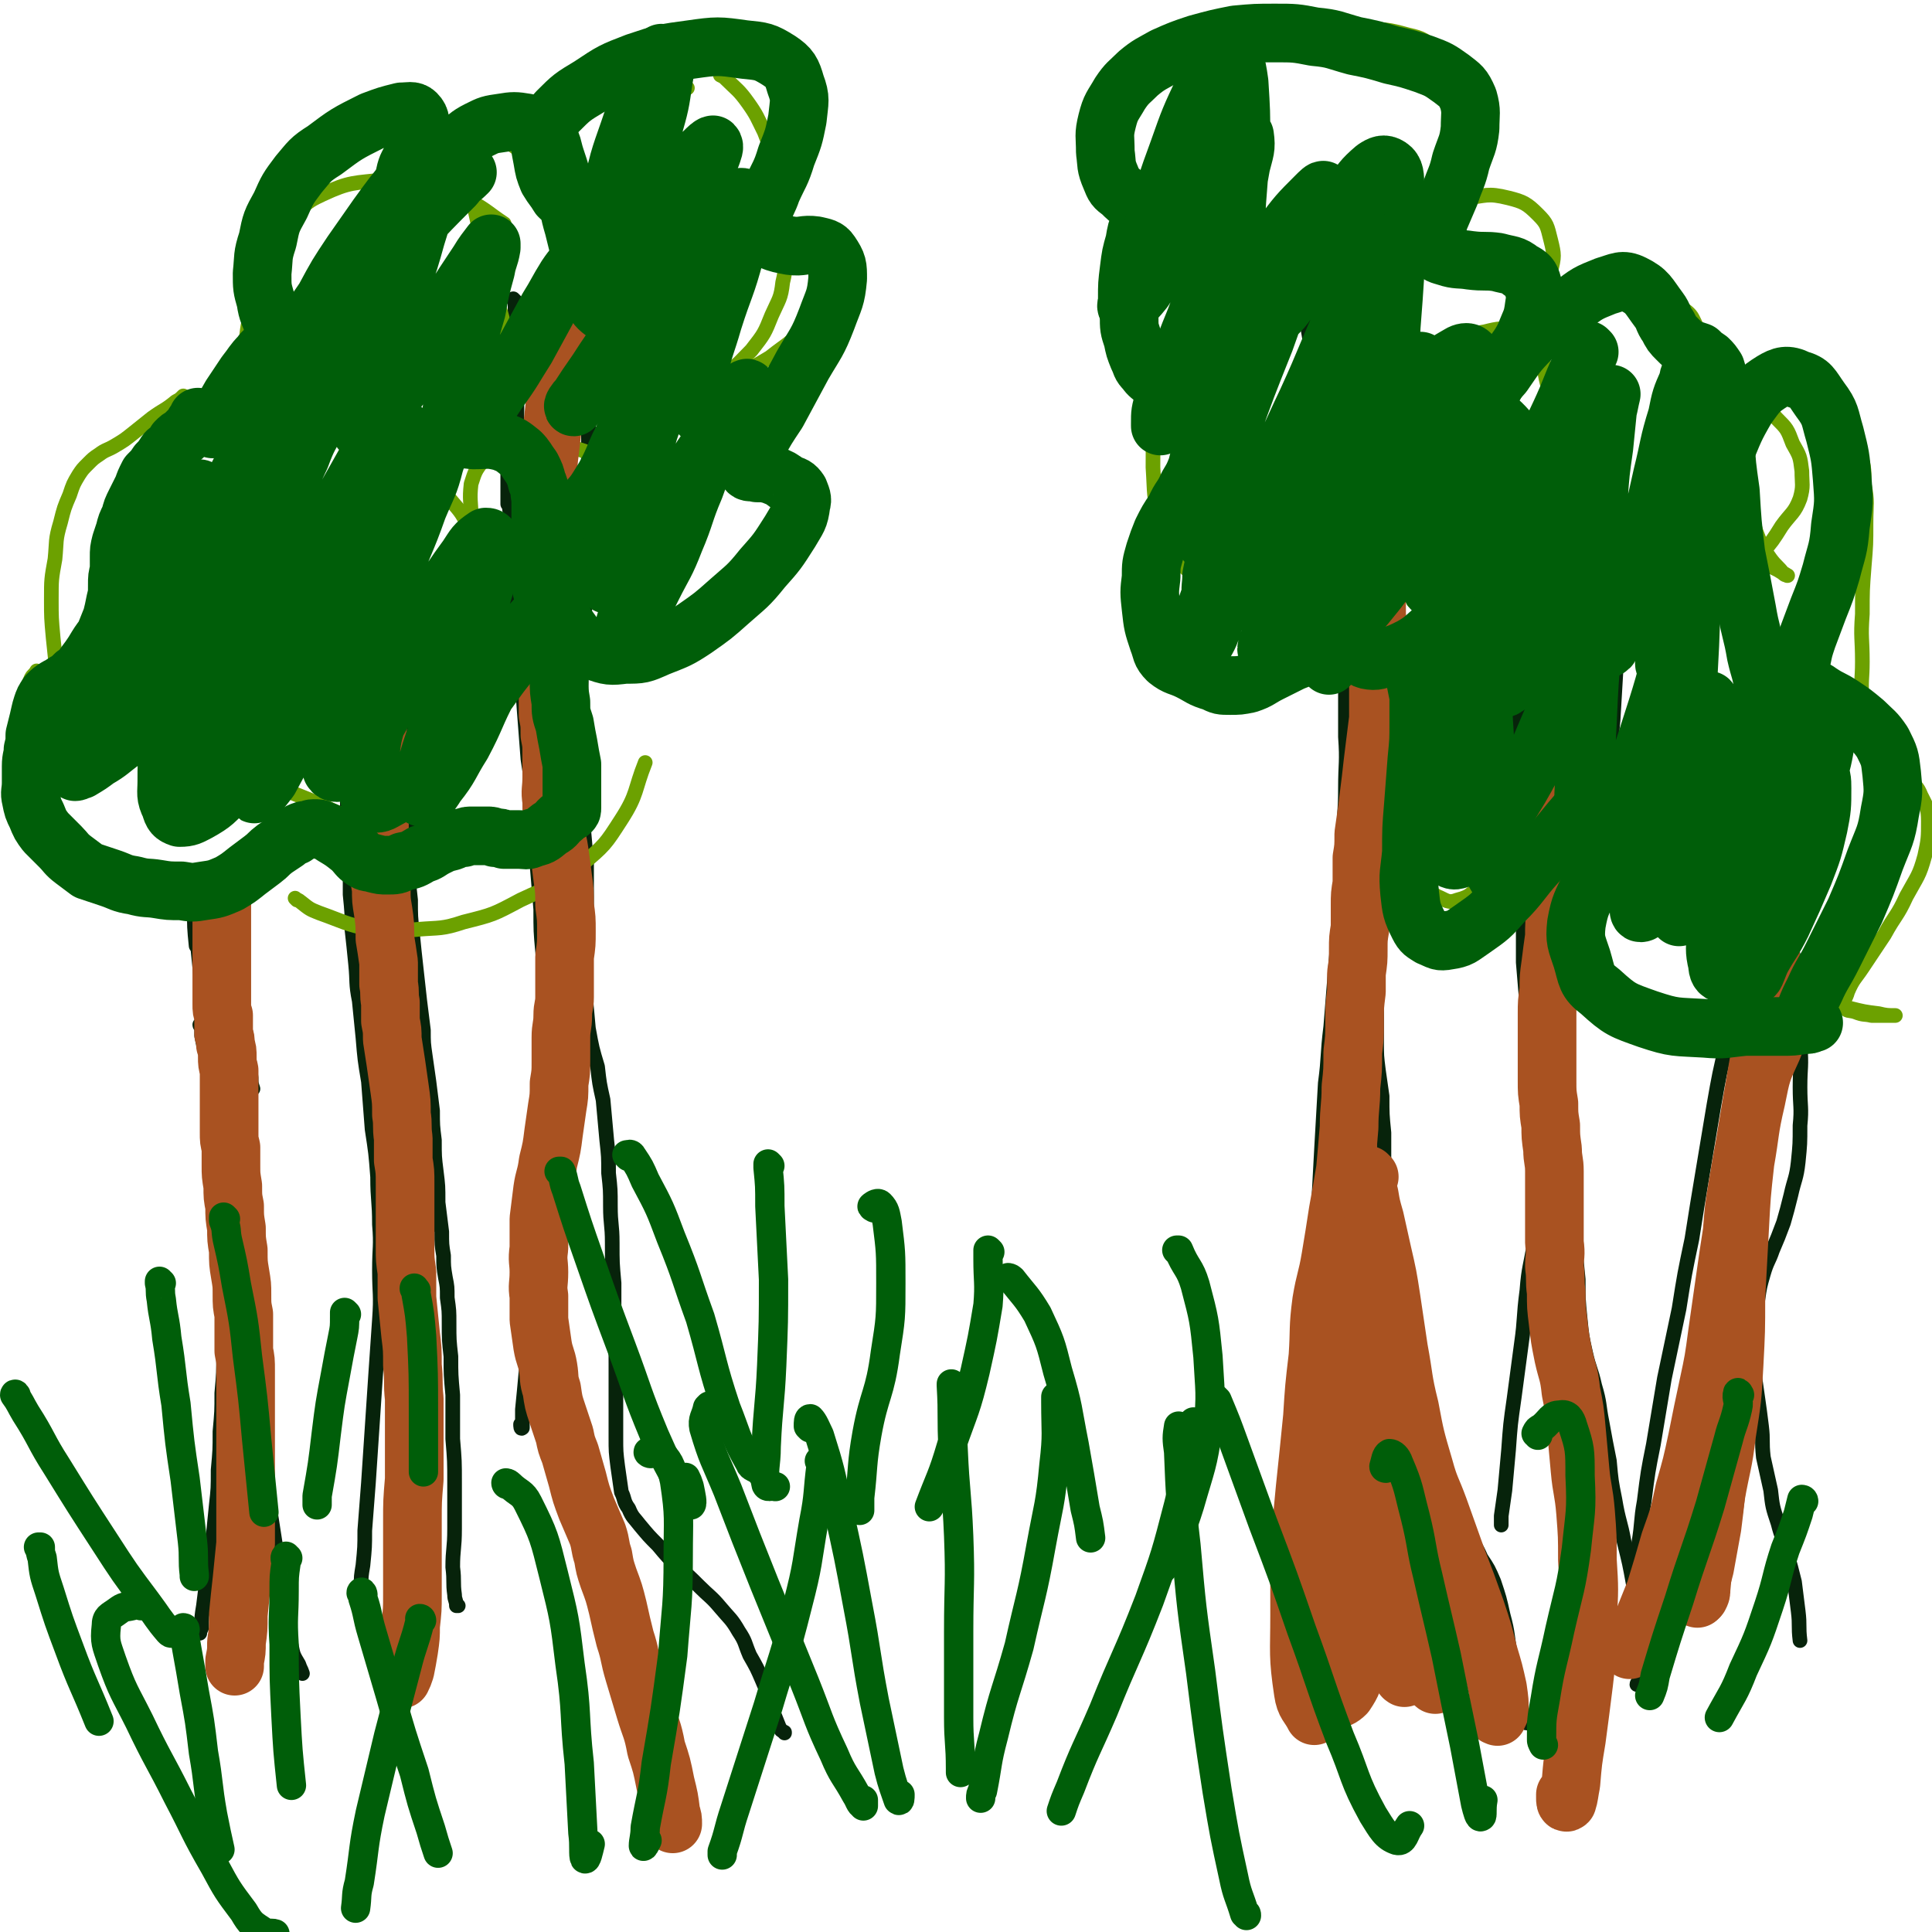 <svg viewBox='0 0 1054 1054' version='1.1' xmlns='http://www.w3.org/2000/svg' xmlns:xlink='http://www.w3.org/1999/xlink'><g fill='none' stroke='#07230B' stroke-width='8' stroke-linecap='round' stroke-linejoin='round'><path d='M110,560c0,0 -1,0 -1,-1 0,0 0,1 1,1 0,3 0,3 0,5 1,5 1,5 2,9 1,4 1,4 1,8 '/><path d='M106,484c0,0 -1,-1 -1,-1 0,0 0,1 0,2 1,5 1,5 1,10 0,11 0,11 1,21 '/><path d='M108,502c0,0 -1,-1 -1,-1 0,1 0,2 0,4 1,7 1,7 1,13 1,10 1,10 2,20 1,12 1,12 2,23 1,10 1,10 2,21 0,10 0,10 1,21 1,10 1,10 2,20 1,10 1,10 1,20 1,9 1,9 2,19 0,10 0,10 1,19 0,9 0,9 0,19 1,9 1,9 1,18 0,10 0,10 0,20 0,11 0,11 -1,22 0,10 0,10 -1,21 0,10 0,10 -1,21 0,10 0,10 -1,19 -1,10 -1,10 -2,20 -1,10 -2,10 -3,19 -1,8 -1,8 -2,16 -1,6 -1,6 -1,12 -1,2 -1,2 -1,3 '/><path d='M131,468c0,0 -1,-1 -1,-1 0,0 0,1 0,1 0,3 0,3 0,5 0,7 0,7 0,14 0,12 0,12 1,25 0,15 0,15 1,30 1,14 1,14 3,28 1,9 1,9 2,18 0,3 0,3 1,6 '/><path d='M138,463c0,0 -1,-1 -1,-1 0,0 0,0 1,0 0,1 0,1 -1,1 0,1 0,1 0,2 -1,3 -1,3 -2,5 0,5 0,5 -1,9 -1,6 -1,6 -1,12 -1,7 -1,7 -1,15 0,8 0,8 -1,16 0,9 0,9 0,18 1,9 1,9 1,19 1,10 1,10 1,20 1,9 1,9 1,19 1,10 1,10 1,20 1,11 1,11 1,21 1,11 1,11 1,21 1,11 1,11 1,21 0,11 0,11 0,21 0,10 0,10 0,20 1,11 1,11 1,21 1,12 1,12 2,23 1,13 1,13 2,25 2,12 1,12 3,25 2,12 2,12 4,25 2,11 1,11 3,22 1,10 1,10 3,20 1,7 1,7 3,15 1,5 1,5 4,10 1,3 1,2 2,5 '/><path d='M182,295c0,0 -1,0 -1,-1 0,0 1,1 1,1 0,1 0,1 0,3 0,4 0,4 0,8 0,7 0,7 0,14 1,9 1,9 1,18 1,9 1,9 1,17 0,7 0,7 0,14 0,2 0,2 0,4 '/><path d='M184,280c0,0 -1,0 -1,-1 0,0 0,1 0,1 1,1 1,2 1,3 0,4 0,4 0,8 1,6 1,6 1,13 1,8 1,8 2,16 0,10 0,10 0,19 0,11 1,11 1,21 0,15 -1,15 0,30 0,10 0,10 1,21 0,9 0,9 0,19 1,9 0,9 1,19 0,10 0,10 1,20 0,10 0,10 0,19 1,10 1,10 1,19 1,9 1,9 2,19 1,10 0,10 2,20 1,10 1,10 2,20 1,12 1,12 3,24 1,13 1,13 2,26 2,13 2,13 3,26 0,13 1,13 1,26 1,12 0,12 0,25 0,13 1,13 0,27 -1,14 -1,14 -2,29 -1,15 -1,15 -2,30 -1,15 -1,15 -2,30 -1,13 -1,13 -2,26 0,9 0,9 -1,19 -1,6 -1,6 -1,11 0,1 0,1 0,2 '/><path d='M231,268c0,-1 -1,-2 -1,-1 0,0 0,1 0,2 0,7 0,7 0,14 -1,7 -1,7 -1,14 0,6 0,6 0,11 0,5 0,5 -1,9 '/><path d='M228,302c0,0 -1,-1 -1,-1 0,3 1,4 1,8 0,7 0,7 0,14 -1,7 -1,7 -1,15 -1,8 -1,8 -1,17 -1,11 -1,11 -2,21 0,11 0,11 -1,22 0,10 0,10 0,20 0,10 0,10 0,19 0,10 0,10 0,19 0,9 -1,9 0,17 0,9 0,9 1,18 0,9 0,9 1,18 1,10 1,10 2,19 1,9 1,9 2,18 1,8 1,8 2,16 0,7 0,7 1,14 1,7 1,7 2,14 1,8 1,8 2,16 0,8 0,8 1,16 0,9 0,9 1,17 1,8 1,8 1,17 1,8 1,8 2,16 0,7 0,7 1,13 0,6 0,6 1,12 1,5 1,5 1,11 1,7 1,7 1,14 0,9 0,9 1,18 0,10 0,10 1,21 0,12 0,12 0,24 1,12 1,12 1,24 0,13 0,13 0,25 0,11 -1,11 -1,21 1,8 0,8 1,15 0,3 1,3 1,6 0,0 0,0 1,0 '/><path d='M278,194c0,-1 -1,-2 -1,-1 0,5 0,7 0,14 1,14 0,14 0,28 0,12 0,12 0,24 0,8 0,8 0,16 1,1 1,1 1,3 '/><path d='M281,164c0,0 -1,-1 -1,-1 0,1 1,1 1,2 0,4 0,4 0,8 0,8 0,8 0,15 0,9 1,9 1,19 0,13 0,13 0,26 0,16 0,16 -1,33 0,17 0,17 0,34 0,16 0,16 1,32 0,14 1,14 2,28 1,14 1,14 2,28 1,13 1,13 2,26 2,13 2,13 3,25 1,17 1,17 2,33 1,12 1,12 2,24 0,12 0,12 1,23 1,10 1,10 1,19 1,10 0,10 0,21 0,12 0,12 0,24 0,13 0,13 0,26 0,14 0,14 0,28 -1,17 -1,17 -2,33 -1,11 -1,11 -2,22 -2,14 -2,14 -3,28 -2,14 -2,14 -3,28 -1,11 -1,11 -2,21 0,5 0,7 0,10 -1,1 -1,-1 -1,-2 '/><path d='M331,143c0,-1 0,-1 -1,-1 0,0 1,0 1,0 -1,0 -1,0 -1,0 -1,1 -2,1 -2,2 -1,4 -1,4 -2,8 -1,7 -1,7 -1,14 -1,11 -1,11 -1,22 -1,12 -1,12 -2,24 -1,16 -1,16 -1,32 0,17 0,17 0,35 -1,14 -1,14 -1,29 -1,13 -1,13 -1,27 -1,12 -1,12 -1,24 -1,11 -1,11 -1,21 -1,11 -1,11 -1,21 0,11 0,11 0,22 1,13 2,13 2,25 1,11 1,11 2,23 0,12 0,12 0,23 0,11 -1,11 -1,22 0,12 0,12 0,23 1,11 1,11 2,22 2,11 2,11 5,21 1,9 1,9 3,18 1,11 1,11 2,22 1,9 1,9 1,18 1,9 1,9 1,18 0,10 1,10 1,20 0,11 0,11 1,22 0,10 0,10 0,21 1,12 1,12 1,23 0,10 0,10 0,20 0,10 0,10 0,20 0,8 0,8 1,16 1,7 1,7 2,14 2,4 1,5 4,9 2,5 3,5 6,9 5,6 5,6 10,11 5,6 5,6 11,12 6,5 6,5 11,10 6,6 7,6 12,12 5,6 6,6 10,13 4,6 3,6 6,13 4,7 4,7 7,14 3,7 3,7 5,15 2,5 2,5 4,10 1,2 1,2 3,3 0,1 0,0 0,0 '/><path d='M718,134c-1,0 -1,-1 -1,-1 -1,0 0,0 0,1 0,2 0,2 0,5 1,6 1,6 2,13 1,16 1,16 3,33 1,16 2,16 3,32 1,14 2,14 2,29 1,10 0,10 0,21 0,7 0,7 -1,15 0,3 -1,3 -1,6 -1,0 0,0 0,0 '/><path d='M715,122c-1,0 -1,0 -1,-1 0,0 0,1 0,1 -1,-1 -1,-1 -1,-1 -1,0 -1,-1 -1,0 -1,1 -1,1 -1,3 -1,4 -1,4 -1,7 0,7 0,7 0,14 1,13 1,13 2,25 2,12 2,12 4,24 3,12 3,12 6,23 3,14 3,14 5,27 2,13 3,13 4,26 2,14 2,14 2,27 1,13 0,13 1,26 0,13 0,13 0,26 0,12 -1,12 0,24 0,15 0,15 0,29 1,14 0,14 0,28 0,14 -1,14 -1,29 -1,13 -1,13 -1,27 -1,12 -2,12 -2,24 -1,12 -1,12 -2,25 -1,13 -1,13 -2,25 -2,16 -1,16 -3,31 -1,18 -1,18 -2,35 -1,19 -1,19 -2,37 -1,15 0,15 -2,31 -1,12 -1,12 -3,23 -1,7 -2,7 -3,13 0,0 0,0 -1,1 '/><path d='M756,100c0,-1 0,-2 -1,-1 0,0 1,1 1,1 0,4 0,4 -1,7 -1,7 -1,7 -2,13 -1,10 -1,10 -1,20 -1,19 -1,19 0,39 1,12 2,12 3,24 1,10 1,10 2,19 1,4 1,4 2,9 0,0 1,0 1,1 '/><path d='M754,147c0,0 -1,-1 -1,-1 0,0 0,1 0,1 0,3 -1,3 -1,6 0,6 0,6 0,12 1,9 2,9 3,18 1,10 1,10 1,19 0,11 0,11 0,21 0,13 0,13 0,26 0,12 0,12 0,24 0,13 0,13 -1,26 0,12 0,12 -1,25 0,14 0,14 1,28 0,15 1,15 2,30 1,14 1,15 1,29 0,12 0,12 0,25 0,10 0,10 0,21 -1,10 -1,10 -2,19 0,10 0,10 -1,19 -1,8 -1,8 -2,16 -1,8 -1,8 -1,16 -1,7 -1,7 -1,14 -1,7 0,7 0,13 0,7 0,7 0,14 0,8 0,8 1,16 1,7 1,7 2,14 0,10 0,10 1,20 0,10 0,10 0,19 1,8 1,8 2,15 2,11 2,11 4,21 2,10 2,10 4,19 2,9 1,9 2,17 1,10 1,10 2,20 1,9 1,9 2,17 1,8 0,8 2,15 1,6 2,6 4,11 2,5 2,5 4,10 2,4 2,4 3,7 2,7 2,7 4,14 3,9 3,9 6,17 3,8 3,8 7,16 3,7 4,7 7,14 4,6 4,6 7,13 3,9 3,9 5,18 3,11 2,11 4,21 2,11 1,11 3,21 1,7 1,7 4,14 0,2 1,3 2,3 0,0 0,-1 1,-2 '/><path d='M829,317c0,0 -1,-1 -1,-1 0,1 0,2 0,4 1,5 0,5 0,9 0,10 0,10 0,19 0,15 0,15 1,29 1,18 2,18 3,36 1,15 1,15 2,31 0,11 0,11 -1,22 0,6 0,6 -3,12 0,1 -1,1 -2,1 '/><path d='M825,331c-1,0 -1,-1 -1,-1 -1,0 0,0 0,0 0,3 0,3 -1,7 0,7 -1,7 -1,14 0,10 0,10 0,19 1,12 1,12 2,24 1,14 1,13 2,27 2,13 2,13 3,26 1,13 1,13 1,26 0,14 0,14 1,27 0,13 0,13 0,25 1,12 1,12 2,24 1,11 1,11 2,22 1,11 1,11 2,22 1,11 1,11 1,21 1,10 0,10 1,20 0,10 0,10 -1,21 0,11 0,11 -1,23 -2,13 -3,13 -4,26 -2,15 -1,15 -3,29 -2,15 -2,15 -4,30 -2,14 -2,14 -3,28 -1,11 -1,11 -2,22 -1,7 -1,7 -2,14 0,2 0,2 0,5 0,0 0,0 0,0 '/><path d='M887,315c-1,0 -1,-1 -1,-1 -1,0 0,1 0,1 0,3 0,3 0,7 -1,7 -1,7 -2,14 -1,11 -1,11 -2,23 -1,17 -1,17 -2,34 -2,20 -1,20 -3,39 -1,13 -2,13 -4,25 -1,6 -2,6 -4,11 0,1 0,1 -1,2 '/><path d='M872,346c0,0 -1,-2 -1,-1 0,2 0,3 0,6 0,8 -1,8 -1,16 -1,10 -1,10 -1,20 0,13 0,13 0,26 -1,12 0,12 -2,25 -1,13 -1,13 -2,26 -2,13 -2,13 -4,26 -1,12 -1,12 -3,24 -1,11 -1,11 -2,22 -1,12 -1,12 -2,24 0,13 0,13 0,26 0,13 -1,13 0,26 0,12 1,12 2,25 0,10 0,10 1,21 1,10 1,10 2,20 1,10 1,10 2,20 0,11 0,11 1,21 1,10 1,10 3,19 2,9 3,9 5,18 3,10 2,10 4,20 2,11 2,11 4,21 1,11 1,11 3,21 2,12 3,12 5,23 3,12 3,12 5,23 1,7 1,7 1,15 1,7 1,7 2,14 0,8 0,8 0,15 0,4 0,4 0,9 0,1 -1,1 -1,2 '/><path d='M950,453c0,0 -1,-1 -1,-1 0,0 1,0 1,0 0,3 0,3 1,5 1,6 1,6 2,12 2,12 2,12 3,23 2,15 2,15 2,30 1,15 1,15 0,30 0,14 0,14 0,29 -1,11 -1,11 -2,22 0,3 -1,3 -1,7 '/><path d='M969,457c0,0 -1,-1 -1,-1 -1,1 -1,2 -1,5 -2,5 -2,5 -4,11 -2,9 -2,9 -4,18 -3,12 -2,12 -5,23 -3,13 -3,13 -6,26 -4,15 -3,15 -6,30 -4,17 -4,17 -7,34 -3,18 -3,18 -6,36 -3,18 -3,18 -6,37 -4,19 -4,19 -7,38 -4,19 -4,19 -8,38 -3,18 -3,18 -6,36 -3,15 -3,15 -5,31 -2,11 -1,11 -3,23 0,4 0,4 0,9 '/><path d='M980,444c0,-1 -1,-1 -1,-1 0,-1 0,0 0,0 0,1 0,1 -1,1 -1,3 -1,3 -2,5 -2,3 -2,3 -3,6 -2,4 -2,4 -2,8 -1,5 -1,5 -1,11 0,6 0,6 1,13 1,7 1,7 2,15 2,7 3,7 4,14 2,8 2,8 3,16 1,8 1,8 2,17 0,11 0,11 0,21 1,12 0,12 0,23 0,11 1,11 0,21 0,10 0,10 -1,20 -1,9 -2,9 -4,18 -2,8 -2,8 -4,15 -3,8 -3,8 -6,15 -2,6 -3,6 -5,13 -2,7 -2,7 -3,14 -1,7 -1,7 -2,14 0,6 0,6 0,13 0,7 0,7 0,13 1,7 1,7 2,14 1,7 1,7 2,15 1,8 0,8 1,17 2,9 2,9 4,18 1,9 1,9 4,18 2,8 3,8 5,17 2,7 2,7 4,15 1,8 1,8 2,16 1,8 0,8 1,16 '/></g>
<g fill='none' stroke='#6CA100' stroke-width='8' stroke-linecap='round' stroke-linejoin='round'><path d='M90,480c0,0 -1,-1 -1,-1 0,0 0,1 0,1 -1,1 -1,0 -2,1 -1,0 -1,0 -3,0 -3,0 -3,1 -6,0 -4,-1 -4,-1 -8,-3 -5,-2 -5,-2 -10,-4 -2,-1 -2,-1 -3,-2 '/><path d='M37,473c0,0 -1,0 -1,-1 0,0 0,1 -1,1 -1,-1 -1,-1 -2,-2 -3,-2 -3,-1 -5,-4 -3,-3 -3,-3 -5,-7 -4,-4 -4,-4 -6,-9 -3,-6 -3,-7 -4,-13 -2,-8 -3,-8 -3,-16 -1,-10 -2,-10 -1,-20 0,-9 0,-9 3,-18 1,-7 2,-7 5,-14 1,-2 2,-2 3,-4 '/><path d='M57,390c0,0 -1,-1 -1,-1 0,0 1,1 1,1 -1,1 -2,1 -3,1 -4,2 -4,2 -7,3 -3,0 -4,1 -7,-1 -3,-4 -3,-5 -5,-10 -3,-8 -2,-8 -4,-16 -1,-9 -1,-10 -2,-19 -1,-11 -1,-11 -1,-21 0,-11 0,-11 2,-22 1,-10 0,-10 3,-20 2,-8 2,-8 5,-15 2,-6 2,-6 5,-11 2,-3 2,-3 5,-6 3,-3 3,-3 6,-5 4,-3 4,-2 9,-5 5,-3 5,-3 10,-7 5,-4 5,-4 10,-8 7,-5 7,-4 13,-9 2,-1 2,-1 4,-3 '/><path d='M146,428c0,0 -1,-1 -1,-1 0,1 1,1 1,3 1,5 2,5 3,10 1,7 2,8 1,15 0,7 0,7 -2,13 -3,6 -4,6 -7,12 -2,2 -2,1 -3,3 '/><path d='M122,306c-1,0 -1,-1 -1,-1 0,0 0,0 0,0 0,0 0,0 0,0 0,-3 0,-3 0,-5 1,-4 2,-4 2,-8 1,-6 1,-6 2,-13 1,-6 1,-6 2,-13 0,-7 0,-7 1,-14 1,-8 1,-8 3,-16 1,-7 1,-7 4,-15 2,-6 1,-7 5,-11 4,-5 6,-5 11,-9 '/><path d='M142,245c0,-1 -1,-1 -1,-1 0,0 0,0 0,-1 -2,-2 -2,-2 -3,-5 -2,-5 -2,-5 -3,-11 -1,-9 -1,-9 -2,-17 0,-11 0,-11 1,-21 1,-11 1,-11 4,-22 3,-12 3,-12 8,-24 5,-10 5,-11 12,-20 7,-10 7,-12 18,-17 15,-7 17,-6 34,-8 12,-1 13,0 25,3 12,2 12,3 22,9 9,5 9,6 18,12 '/><path d='M167,303c-1,0 -1,-1 -1,-1 0,0 0,0 0,1 0,0 0,0 0,0 1,2 1,2 2,4 3,4 3,4 5,8 7,11 7,11 15,21 8,9 7,10 17,16 8,6 8,5 17,8 8,3 8,2 16,4 '/><path d='M156,428c0,0 -1,-1 -1,-1 -1,0 0,1 0,1 0,1 -1,1 0,2 1,1 1,1 3,2 5,2 5,2 10,4 10,4 10,5 20,9 7,3 8,2 15,5 3,2 2,2 5,4 0,1 0,1 0,1 '/><path d='M162,491c0,0 -1,-1 -1,-1 1,1 2,1 3,2 5,4 5,4 10,6 14,5 14,6 28,9 12,2 13,1 26,0 12,-1 13,0 25,-4 16,-4 16,-4 31,-12 17,-8 18,-7 33,-19 13,-11 13,-11 22,-25 9,-14 7,-16 13,-31 '/><path d='M260,353c0,0 -1,-1 -1,-1 0,0 0,0 0,0 1,-2 1,-3 2,-5 0,-6 1,-6 1,-11 0,-7 0,-7 0,-15 -1,-9 -1,-9 -3,-19 -1,-10 -1,-10 -2,-20 0,-9 -1,-9 0,-18 2,-6 2,-7 6,-12 5,-5 6,-6 13,-7 12,-3 13,-4 26,-2 13,1 13,2 25,6 11,5 10,6 20,12 3,1 3,2 6,4 '/><path d='M277,185c-1,0 -1,-1 -1,-1 0,0 0,-1 0,-1 -1,-2 -1,-2 -1,-4 -1,-6 -1,-6 -3,-12 -2,-8 -2,-8 -4,-17 -3,-9 -3,-9 -5,-17 -2,-10 -2,-10 -4,-19 -2,-11 -2,-11 -3,-21 -1,-10 -1,-10 -1,-20 0,-4 -1,-5 0,-9 1,-1 1,-2 3,-2 2,0 3,1 5,2 4,3 5,3 8,6 4,3 4,4 7,8 4,3 4,3 7,5 2,1 2,2 4,1 3,0 3,-1 5,-3 3,-4 2,-5 5,-9 2,-4 2,-4 4,-8 2,-5 2,-5 4,-9 2,-5 2,-5 5,-9 3,-4 3,-4 6,-7 3,-2 3,-1 6,-2 3,-1 3,0 6,-1 '/><path d='M298,207c0,0 -1,-1 -1,-1 1,0 1,1 3,1 1,0 1,0 1,0 '/><path d='M373,214c0,0 -1,-1 -1,-1 1,0 2,1 3,0 10,-4 11,-3 20,-9 8,-5 8,-6 15,-13 7,-9 7,-9 11,-19 4,-9 5,-9 6,-18 2,-8 1,-8 1,-17 0,-11 0,-11 -1,-22 -2,-11 -2,-11 -4,-22 -2,-10 -2,-11 -6,-21 -4,-8 -4,-9 -9,-16 -5,-7 -6,-7 -12,-13 -1,-1 -1,-1 -3,-2 '/><path d='M369,47c0,0 -1,-1 -1,-1 1,0 1,0 2,0 2,1 2,1 5,2 '/><path d='M450,126c-1,0 -1,-1 -1,-1 -1,0 0,1 0,2 1,14 4,15 1,28 -2,12 -3,13 -11,23 -8,10 -9,9 -19,17 -10,6 -10,6 -21,10 -6,3 -7,2 -14,4 '/><path d='M342,248c-1,0 -1,0 -1,-1 0,0 0,0 0,-1 0,0 1,0 1,0 0,1 0,1 1,3 1,3 1,3 2,5 1,5 2,5 3,9 1,7 1,7 3,14 1,8 1,8 1,16 1,8 2,8 1,17 -1,9 -1,9 -4,18 -4,10 -4,11 -10,19 -6,8 -7,9 -16,14 -10,6 -11,5 -22,9 -8,2 -8,2 -16,3 -10,1 -11,1 -21,0 -8,-1 -9,-1 -16,-5 -5,-3 -6,-4 -8,-9 -3,-6 -3,-7 -2,-13 1,-7 2,-7 6,-13 4,-6 4,-6 8,-12 4,-5 5,-5 8,-11 2,-4 2,-5 1,-10 -1,-6 -1,-6 -5,-12 -4,-8 -4,-8 -10,-15 -6,-7 -7,-7 -14,-13 -6,-5 -7,-5 -13,-10 -6,-4 -6,-4 -10,-9 -3,-4 -3,-4 -5,-9 -1,-4 -1,-5 0,-9 3,-7 4,-7 8,-13 5,-6 5,-5 10,-11 '/><path d='M682,160c0,0 0,0 -1,-1 0,0 0,0 -1,0 -3,-1 -3,-1 -6,-2 -5,-2 -5,-2 -9,-4 -7,-4 -7,-4 -13,-9 -8,-7 -8,-7 -15,-14 -8,-8 -9,-8 -16,-17 -6,-9 -7,-9 -12,-20 -4,-8 -4,-9 -5,-18 -1,-6 0,-7 2,-12 1,-3 2,-2 5,-5 '/><path d='M661,62c0,0 -1,-1 -1,-1 0,0 0,0 0,0 -1,-3 -2,-3 -2,-5 -1,-4 -2,-4 -1,-7 2,-5 3,-6 7,-9 6,-6 6,-6 14,-10 9,-4 9,-4 19,-7 12,-4 12,-4 23,-5 12,-2 12,-2 24,-2 12,0 13,0 24,3 9,2 9,3 16,8 8,5 9,4 15,11 5,5 6,5 8,12 2,7 3,8 1,16 -2,9 -3,9 -9,18 -6,9 -7,9 -14,17 -6,6 -7,6 -13,11 -2,2 -4,3 -4,4 -1,1 1,1 2,0 6,-2 5,-3 11,-4 9,-3 9,-3 18,-4 12,-1 12,-3 24,0 8,2 10,3 16,9 5,5 5,6 7,14 2,8 2,9 0,17 -2,9 -3,10 -8,18 -7,9 -7,9 -15,18 -7,7 -7,7 -15,14 -7,5 -7,6 -14,10 -6,4 -6,4 -13,5 -2,0 -3,0 -4,-1 -1,-3 -1,-4 1,-8 1,-5 2,-5 5,-10 '/><path d='M670,170c0,0 -1,-1 -1,-1 0,0 1,1 1,1 -2,0 -2,-1 -4,-1 -3,1 -4,1 -6,3 -6,4 -6,5 -10,11 -7,8 -7,8 -12,18 -5,11 -5,11 -7,24 -2,15 -2,15 -2,30 1,15 0,15 4,29 3,11 3,11 8,20 3,4 4,4 8,8 '/><path d='M663,306c-1,0 -1,-1 -1,-1 -4,2 -4,3 -7,6 -3,5 -3,5 -4,10 -2,7 -2,7 -2,14 1,8 1,8 5,16 3,8 3,9 9,15 5,5 6,6 13,7 7,1 8,1 15,-1 7,-3 7,-4 13,-9 4,-3 3,-3 6,-7 2,-2 1,-2 3,-4 1,-1 1,-2 2,-1 3,1 3,2 6,5 5,4 5,4 10,7 '/><path d='M785,204c-1,0 -1,-1 -1,-1 0,0 0,1 0,1 -2,-1 -3,-2 -6,-3 -1,0 -2,-1 -2,0 0,1 1,1 3,3 3,2 3,1 7,4 6,4 6,4 12,9 7,6 7,6 13,14 6,8 7,8 10,18 4,9 4,9 4,18 0,9 1,10 -2,18 -4,9 -5,9 -11,16 -6,7 -6,7 -14,13 -9,7 -10,7 -19,12 -4,2 -4,1 -8,2 '/><path d='M814,314c0,0 -1,-2 -1,-1 -1,1 0,2 -1,3 0,2 -1,2 -1,3 0,1 0,2 0,2 0,1 1,1 1,0 0,0 0,-1 0,-2 0,-4 0,-4 -2,-8 -2,-8 -3,-8 -6,-16 -4,-10 -4,-10 -7,-21 -3,-11 -3,-11 -4,-23 -2,-13 -3,-13 -3,-26 -1,-12 -2,-13 0,-24 2,-7 2,-8 8,-14 4,-5 6,-5 12,-6 8,-2 9,-2 17,-1 9,2 9,3 16,6 7,4 8,3 13,8 4,3 4,4 5,8 1,4 0,4 -1,8 -2,3 -3,3 -6,5 -3,1 -4,2 -6,1 -2,-2 -2,-3 -4,-7 -1,-4 -1,-5 -2,-10 0,-7 -1,-7 1,-14 1,-7 1,-7 5,-13 3,-6 4,-6 9,-10 5,-3 6,-3 12,-4 8,-2 8,-2 15,-2 6,0 6,0 11,1 7,2 7,3 13,6 6,2 6,2 11,6 4,3 4,4 6,8 1,3 1,4 1,8 0,3 0,3 0,6 1,2 0,3 2,4 1,2 1,2 3,3 2,2 2,3 4,4 5,4 5,3 10,6 6,4 6,4 12,9 7,5 7,5 12,11 6,6 6,6 9,14 4,7 4,7 5,15 0,7 1,8 -1,15 -3,8 -5,8 -10,15 -5,8 -5,8 -11,15 -6,7 -6,7 -12,14 -5,7 -4,7 -10,13 -4,5 -4,5 -9,9 -4,3 -4,4 -8,5 -3,2 -4,1 -7,1 -1,0 -1,0 -3,-1 '/><path d='M799,356c0,0 0,0 -1,-1 0,0 0,0 0,0 -3,-1 -3,-2 -6,-3 -3,-1 -3,-1 -5,0 -5,1 -5,2 -8,6 -4,4 -4,5 -6,11 -4,12 -4,12 -5,25 -3,17 -4,17 -4,34 0,16 1,16 4,32 3,11 3,11 9,21 2,4 2,5 7,8 5,2 6,4 11,2 8,-2 8,-4 14,-10 6,-7 6,-8 11,-16 3,-6 2,-6 5,-12 1,-1 2,-3 2,-2 2,1 1,3 2,7 2,7 1,7 4,15 3,8 2,9 8,15 4,5 5,5 11,7 6,2 7,2 14,0 8,-2 8,-3 14,-9 7,-5 7,-6 13,-12 7,-9 7,-9 14,-18 8,-8 8,-8 16,-17 5,-6 5,-6 11,-11 3,-2 4,-2 7,-4 2,-1 3,-1 4,-2 1,-1 2,-2 2,-3 0,-3 0,-3 -1,-5 -2,-5 -3,-5 -6,-10 -4,-7 -5,-7 -8,-14 -4,-10 -4,-10 -7,-19 -1,-4 0,-4 -1,-7 '/><path d='M928,485c0,0 0,-1 -1,-1 0,0 0,0 0,0 -2,-1 -2,-1 -3,-3 -3,-4 -4,-4 -6,-9 -3,-9 -3,-9 -6,-18 -3,-13 -3,-13 -5,-27 -2,-15 -2,-15 -2,-30 -1,-15 -1,-15 0,-30 0,-14 0,-14 2,-28 2,-11 2,-11 5,-22 3,-8 3,-10 8,-16 4,-4 5,-5 11,-6 6,-1 7,0 13,2 8,3 7,4 15,8 5,3 5,3 11,6 3,2 4,2 5,3 1,0 -1,0 -2,-1 -3,-4 -4,-4 -7,-8 -5,-7 -5,-7 -8,-15 -3,-10 -3,-10 -5,-21 -1,-10 -1,-10 -1,-21 -1,-9 -1,-9 0,-17 1,-6 0,-7 3,-12 3,-4 3,-5 8,-6 6,-3 7,-3 13,-2 8,2 9,2 16,6 8,5 9,5 14,13 5,7 5,7 8,16 3,8 3,9 3,18 2,10 1,11 1,21 0,12 0,12 -1,24 -1,13 -1,13 -1,26 -1,13 0,13 0,26 0,10 -1,10 0,21 0,7 -1,8 1,15 1,5 1,5 3,9 2,4 2,4 5,8 3,3 4,3 8,6 4,2 4,2 8,5 4,4 5,4 7,9 3,6 4,7 4,14 0,9 0,10 -2,19 -3,11 -4,11 -10,22 -5,11 -6,10 -12,21 -6,9 -6,9 -12,18 -4,6 -5,6 -8,13 -1,4 -3,5 -2,8 1,3 3,2 6,3 5,2 5,1 9,2 4,0 4,0 9,0 2,0 2,0 4,0 0,0 0,0 0,0 -4,0 -5,0 -9,-1 -8,-1 -8,-1 -16,-3 -11,-3 -11,-3 -21,-8 -10,-5 -10,-6 -19,-13 -5,-4 -4,-5 -9,-10 '/></g>
<g fill='none' stroke='#A95221' stroke-width='32' stroke-linecap='round' stroke-linejoin='round'><path d='M122,486c0,0 -1,0 -1,-1 0,0 0,1 1,1 0,0 0,0 0,0 0,0 -1,0 -1,-1 0,0 0,1 1,1 0,0 0,0 0,0 0,1 0,1 0,1 -1,1 -1,1 -1,3 0,2 0,2 0,4 0,2 0,2 0,4 0,3 0,3 0,6 0,3 0,3 0,6 0,3 0,3 0,6 0,3 0,3 0,7 0,3 0,3 0,6 0,3 0,3 0,7 0,3 0,3 0,6 0,3 0,3 0,6 0,3 0,3 1,6 0,3 0,3 0,5 0,3 0,3 0,5 1,3 1,3 1,6 1,3 1,3 1,7 0,3 0,3 1,7 0,5 0,5 0,9 0,4 0,4 0,9 0,4 0,4 0,8 0,4 0,4 0,8 0,4 0,4 1,8 0,5 0,5 0,10 0,5 0,5 1,11 0,6 0,6 1,11 0,6 0,6 1,12 0,6 0,6 1,12 0,7 0,7 1,13 1,6 1,6 1,11 0,6 0,6 1,11 0,5 0,5 0,10 0,5 0,5 0,10 1,5 1,5 1,11 0,6 0,6 0,11 0,7 0,7 0,14 0,7 0,7 0,15 0,8 0,8 0,17 0,9 0,9 0,18 0,10 0,10 0,19 -1,10 -1,10 -2,20 -1,9 -1,9 -2,19 0,8 0,8 -1,15 0,5 0,5 -1,10 0,1 0,1 0,3 '/><path d='M212,325c0,0 -1,0 -1,-1 0,0 1,1 1,1 0,0 -1,0 -1,0 0,0 0,0 0,0 0,-1 0,-1 0,-1 0,0 0,0 0,0 0,0 0,0 0,0 0,0 0,0 0,0 -1,0 -1,0 -1,1 0,1 -1,1 -1,3 -1,4 -1,4 -1,8 -1,5 -1,5 -2,11 -1,6 -1,6 -1,12 -1,6 -1,6 -1,11 1,6 1,6 1,12 0,7 0,7 1,13 0,7 0,7 1,14 0,8 0,8 0,15 0,7 0,7 0,13 0,7 0,7 0,14 0,6 0,6 0,12 0,5 0,5 0,11 0,5 0,5 1,11 0,6 0,6 1,12 1,7 1,7 1,15 1,6 1,6 2,13 0,6 0,6 0,12 1,5 0,5 1,10 0,5 0,5 0,10 1,5 1,5 1,10 1,7 1,6 2,13 1,7 1,7 2,14 1,7 1,7 1,14 1,6 0,6 1,13 0,6 0,6 0,12 1,6 1,6 1,13 0,5 0,5 0,11 0,6 0,6 0,11 0,7 0,7 0,13 0,6 0,6 1,13 0,7 0,7 0,14 1,10 1,10 2,20 1,8 1,8 1,17 1,9 0,9 1,18 0,11 0,11 0,22 0,11 0,11 0,22 -1,12 -1,12 -1,23 0,11 0,11 0,21 0,9 0,9 0,19 0,8 0,8 -1,17 0,6 0,6 -1,13 -1,6 -1,6 -2,11 -1,3 -1,3 -2,5 '/><path d='M308,182c0,-1 -1,-2 -1,-1 0,2 1,3 1,6 -1,4 -1,4 -2,9 -1,6 -1,6 -2,12 -1,10 -1,10 -2,20 -1,8 -1,8 -2,17 -1,8 -1,8 -1,15 0,8 0,8 0,15 0,7 0,7 0,15 0,8 0,8 0,16 -1,8 0,8 0,17 0,8 0,8 0,15 0,7 0,7 0,14 0,7 -1,7 0,14 0,6 0,6 0,13 0,5 0,5 0,11 1,5 1,5 1,11 1,5 1,5 1,11 0,6 0,6 0,12 0,7 -1,7 0,13 0,7 0,7 1,13 1,7 2,7 3,14 1,7 1,7 2,15 1,7 1,7 1,15 1,7 1,7 1,14 0,7 0,7 -1,14 0,6 0,6 0,11 0,5 0,5 0,11 0,5 -1,5 -1,10 0,6 -1,6 -1,12 0,6 0,6 0,13 0,6 0,6 -1,12 0,7 0,7 -1,13 -1,7 -1,7 -2,14 -1,8 -1,8 -3,16 -1,8 -2,8 -3,15 -1,8 -1,8 -2,16 0,8 0,8 0,16 -1,7 0,7 0,13 0,7 -1,7 0,13 0,7 0,7 0,13 1,7 1,7 2,14 1,6 2,6 3,12 1,6 0,6 2,12 1,7 1,7 3,13 2,6 2,6 4,12 1,5 1,5 3,10 2,7 2,7 4,14 2,8 2,8 5,16 3,7 3,7 6,14 2,6 1,6 3,12 1,6 1,6 3,12 3,8 3,8 5,16 2,9 2,9 4,17 3,9 2,9 5,19 3,10 3,10 6,20 3,10 4,10 6,21 3,9 3,9 5,19 2,8 2,8 3,16 1,3 1,3 1,6 '/><path d='M727,132c-1,0 -1,-1 -1,-1 -1,0 0,0 0,1 0,1 0,1 0,1 0,2 0,2 0,3 0,3 0,3 0,5 1,2 1,2 2,5 1,4 2,4 3,9 1,7 1,7 2,15 0,7 0,7 0,14 0,7 0,7 1,15 0,7 0,7 2,15 1,5 1,5 2,11 2,4 2,4 3,9 1,4 1,4 2,9 0,5 0,5 0,10 1,5 0,5 0,11 0,6 0,6 0,11 1,6 1,6 1,11 0,5 0,5 1,10 1,4 1,4 2,8 1,4 1,4 2,8 1,4 1,4 2,8 0,5 0,5 0,11 0,6 0,6 1,11 0,6 0,6 0,12 0,6 0,6 0,11 0,6 0,6 0,12 0,8 0,8 0,15 -1,8 -1,8 -2,16 -1,8 -1,8 -2,17 -1,8 -1,8 -2,16 -1,7 -1,7 -2,14 0,7 0,7 -1,13 0,7 0,7 0,14 -1,6 -1,6 -1,12 0,6 0,6 0,12 -1,6 -1,6 -1,12 0,6 0,6 -1,13 0,5 0,5 0,10 -1,8 -1,8 -1,16 0,9 0,9 -1,17 0,10 0,10 -1,19 0,11 -1,11 -1,22 -1,12 -1,12 -2,23 -2,12 -2,12 -4,23 -2,13 -2,13 -4,25 -2,12 -3,12 -5,24 -2,15 -1,15 -2,30 -2,17 -2,17 -3,33 -2,20 -2,20 -4,39 -2,21 -2,21 -3,42 0,14 0,14 0,27 0,21 -1,22 2,42 1,7 3,7 6,13 '/><path d='M849,351c0,0 -1,0 -1,-1 0,0 1,1 1,1 0,2 -1,2 -1,5 0,3 0,3 0,5 0,4 0,4 0,8 1,4 1,4 1,9 1,7 1,7 1,14 1,9 1,9 1,18 0,10 0,10 1,20 0,10 0,10 0,19 -1,9 -1,9 -1,18 0,8 0,8 -1,16 -1,7 -1,7 -1,14 -1,7 -1,7 -1,14 -1,7 -1,7 -2,15 -1,7 -1,7 -1,14 -1,7 -1,7 -1,13 0,5 0,5 0,11 0,6 0,6 0,12 0,7 0,7 0,13 0,7 0,7 1,13 0,6 0,6 1,12 0,6 0,6 1,13 0,6 1,6 1,12 0,6 0,6 0,13 0,6 0,6 0,12 0,7 0,7 0,14 1,7 0,7 0,13 1,7 0,7 1,14 0,8 0,8 1,16 1,9 1,9 3,19 2,9 3,9 4,19 2,10 2,10 3,21 1,11 1,11 2,22 1,11 2,11 3,23 1,13 1,13 1,26 1,16 1,16 0,33 0,17 0,17 -2,34 -2,16 -2,16 -4,31 -2,12 -2,12 -3,24 -1,5 -1,7 -2,10 -1,1 -1,-1 -1,-2 0,-1 0,-1 0,-2 '/><path d='M747,642c-1,0 -1,-1 -1,-1 -1,0 0,0 0,0 0,1 0,1 0,1 0,1 0,1 0,2 0,4 0,4 1,8 1,6 1,6 3,13 2,9 2,9 4,18 3,13 3,13 5,26 2,13 2,14 4,27 3,16 2,16 6,32 3,16 3,16 8,33 3,11 4,11 8,22 5,14 5,14 10,28 5,13 5,13 10,27 4,12 4,12 7,24 3,10 3,10 5,19 1,7 1,7 1,13 0,1 -1,1 -1,2 0,1 0,0 -1,0 '/><path d='M732,700c0,0 -1,-1 -1,-1 0,0 1,0 1,0 0,10 -2,10 -1,19 1,15 2,15 4,29 4,20 4,20 8,39 5,21 5,20 10,41 5,18 6,18 9,37 3,16 3,16 4,32 1,8 1,8 1,17 0,1 -1,3 -1,2 -1,0 -1,-2 -2,-4 '/><path d='M745,749c0,0 -1,-1 -1,-1 0,0 1,1 1,2 0,8 0,8 1,17 1,18 1,18 2,35 2,20 2,20 2,40 -1,19 0,19 -3,38 -2,14 -2,15 -7,29 -2,8 -2,9 -6,15 -2,2 -5,4 -7,2 -3,-2 -2,-5 -4,-10 '/><path d='M725,781c0,0 -1,-1 -1,-1 0,0 1,1 1,2 1,10 1,10 1,19 1,14 1,14 2,28 1,14 0,14 0,27 0,12 1,12 0,24 0,8 -1,8 -2,16 0,3 0,3 -1,6 '/><path d='M748,841c0,0 -2,-1 -1,-1 3,3 4,4 7,8 8,12 8,12 14,25 5,11 4,11 9,23 2,8 2,8 4,16 1,4 1,4 2,7 '/><path d='M959,482c0,0 -1,-1 -1,-1 0,0 0,0 0,0 0,1 0,1 0,2 0,1 0,1 1,2 1,2 1,2 2,4 1,4 1,4 2,8 1,6 2,6 2,13 1,10 1,10 1,20 0,11 0,11 -1,23 -2,12 -3,12 -5,24 -2,11 -2,12 -4,23 -2,12 -2,12 -4,24 -2,11 -2,11 -4,23 -2,12 -2,12 -3,25 -2,13 -2,13 -4,27 -2,14 -2,14 -4,28 -2,15 -2,15 -5,29 -3,14 -3,14 -6,29 -3,14 -3,14 -7,28 -3,14 -3,14 -8,28 -4,14 -4,14 -8,27 -6,15 -6,15 -12,29 -1,2 -1,2 -2,3 '/><path d='M978,551c0,0 -1,-1 -1,-1 -2,2 -1,3 -3,6 -3,8 -4,8 -7,16 -6,13 -6,13 -9,28 -4,17 -3,17 -6,34 -2,18 -2,18 -3,37 -1,18 -1,18 -2,37 0,18 0,18 -1,37 -1,18 -1,18 -4,37 -2,17 -3,17 -6,34 -2,15 -3,15 -5,30 -2,10 -2,10 -3,21 0,2 0,2 -1,4 '/><path d='M942,730c0,-1 -1,-2 -1,-1 0,0 1,0 1,1 0,6 0,6 0,12 -1,13 -1,13 -2,25 -1,17 -1,17 -3,35 -1,15 -1,15 -3,31 -2,11 -2,11 -4,22 -1,4 -1,4 -2,7 '/><path d='M920,821c-1,-1 -1,-2 -1,-1 0,2 0,3 0,6 1,8 1,8 2,17 2,12 2,12 4,25 0,2 0,2 1,4 '/></g>
<g fill='none' stroke='#005E09' stroke-width='32' stroke-linecap='round' stroke-linejoin='round'><path d='M109,229c0,-1 -1,-1 -1,-1 0,-1 0,0 0,0 1,0 0,0 0,1 -1,1 -1,1 -2,2 -1,2 -1,2 -3,4 -1,1 -1,1 -3,3 -2,1 -2,1 -4,3 -1,2 -1,2 -3,4 -1,1 -2,1 -3,3 -2,3 -2,3 -4,5 -2,3 -2,3 -5,6 -2,4 -2,4 -3,7 -2,4 -2,4 -4,8 -2,4 -2,4 -3,8 -2,4 -2,4 -3,8 -1,3 -1,3 -2,6 -1,4 -1,4 -1,8 0,4 0,4 0,7 -1,4 -1,4 -1,8 0,5 0,5 -1,9 -1,5 -1,5 -2,9 -2,5 -2,5 -4,10 -3,4 -3,4 -6,9 -2,3 -2,3 -5,7 -2,3 -2,3 -5,5 -3,3 -3,3 -5,4 -3,2 -3,2 -5,3 -3,2 -3,2 -5,4 -2,3 -2,3 -3,6 -1,3 -1,4 -2,8 -1,4 -1,4 -2,8 0,4 0,4 -1,8 0,4 -1,4 -1,9 0,4 0,4 0,9 0,5 -1,5 0,9 1,5 1,5 3,9 2,5 2,5 5,9 4,4 4,4 8,8 3,3 3,4 7,7 4,3 4,3 8,6 6,2 6,2 12,4 6,2 6,3 13,4 7,2 7,1 13,2 6,1 6,1 13,1 6,1 6,1 12,0 7,-1 7,-1 14,-4 5,-3 5,-3 10,-7 4,-3 4,-3 8,-6 4,-3 3,-3 7,-6 3,-2 3,-2 6,-4 2,-2 2,-2 5,-3 2,-2 2,-2 5,-3 3,0 3,-1 5,-1 3,0 3,0 5,1 3,1 3,1 6,3 5,3 5,3 10,7 3,3 3,4 6,6 3,2 3,1 6,2 4,1 4,1 7,1 5,0 5,0 9,-2 5,-1 5,-1 10,-4 4,-1 4,-2 8,-4 4,-2 4,-2 8,-3 3,-1 3,-2 7,-2 2,-1 2,-1 5,-1 2,0 2,0 5,0 1,0 1,0 3,0 2,0 2,0 4,1 3,0 3,0 5,1 4,0 4,0 8,0 4,0 4,1 8,-1 5,-1 5,-2 9,-5 4,-2 3,-3 7,-6 2,-2 2,-2 4,-3 1,-1 1,-1 1,-2 0,0 0,0 0,0 0,-1 0,-1 0,-1 0,-3 0,-3 0,-5 0,-4 0,-4 0,-8 0,-5 0,-5 0,-10 -1,-5 -1,-5 -2,-11 -1,-5 -1,-5 -2,-11 -2,-6 -2,-6 -2,-12 -1,-6 -1,-6 -1,-12 0,-5 1,-5 1,-9 0,-3 0,-3 0,-6 0,-3 1,-3 1,-6 -1,-2 -1,-2 -2,-4 -1,-3 -1,-3 -3,-5 -1,-3 -1,-3 -2,-6 -2,-4 -1,-4 -2,-7 -2,-4 -2,-4 -3,-9 0,-5 -1,-5 -1,-10 0,-6 0,-6 0,-11 1,-5 1,-5 1,-10 0,-4 0,-4 0,-9 0,-4 0,-4 0,-7 -1,-4 0,-5 -2,-9 -1,-4 -1,-4 -3,-8 -3,-4 -3,-5 -6,-8 -5,-4 -5,-4 -10,-6 -8,-2 -8,-1 -16,-1 -7,-1 -7,0 -15,0 -6,0 -6,1 -12,0 -4,-1 -5,-1 -9,-4 -4,-1 -4,-1 -7,-4 -2,-3 -2,-3 -3,-6 -2,-6 -1,-6 -2,-12 -1,-6 0,-6 -1,-11 -1,-5 -1,-5 -2,-10 -2,-3 -1,-3 -4,-6 -2,-2 -2,-2 -5,-3 -2,-1 -2,-1 -4,-1 -3,-1 -3,-1 -6,-2 -4,0 -4,0 -8,0 -4,-1 -4,-1 -8,0 -3,0 -3,1 -6,1 -3,1 -3,1 -6,2 -3,1 -3,1 -6,2 -3,1 -3,1 -6,3 -3,2 -4,2 -6,5 -4,4 -4,5 -8,10 -4,6 -4,6 -8,12 -4,7 -4,7 -8,14 -1,2 -1,2 -2,4 '/><path d='M162,211c0,0 -1,-1 -1,-1 0,0 0,0 0,0 -1,2 -1,2 -2,4 -3,5 -4,5 -7,10 -5,9 -5,9 -9,17 -6,12 -5,12 -11,23 -6,11 -6,11 -11,23 -4,9 -4,9 -8,19 -2,5 -2,5 -3,11 -1,1 -1,2 -1,2 0,-1 0,-2 0,-4 2,-7 2,-8 4,-14 4,-11 5,-11 10,-22 5,-13 5,-13 11,-26 5,-10 5,-10 10,-21 3,-6 3,-6 6,-12 1,-2 3,-3 2,-3 -1,4 -2,6 -4,12 -6,13 -6,13 -11,26 -8,18 -8,18 -16,35 -9,19 -8,19 -18,37 -9,17 -9,17 -19,32 -8,12 -9,12 -18,22 -5,6 -5,6 -10,10 -1,1 -1,0 -1,0 6,-10 7,-9 13,-19 10,-15 11,-15 20,-31 10,-18 10,-19 20,-38 8,-17 8,-17 17,-34 6,-12 6,-12 12,-23 3,-4 5,-7 5,-8 1,0 -1,3 -3,6 -6,12 -6,12 -12,23 -10,18 -10,18 -21,36 -11,19 -11,19 -24,39 -11,16 -12,16 -23,33 -7,11 -8,10 -14,22 -2,4 -4,7 -2,10 1,1 4,1 7,-1 9,-6 9,-6 17,-14 13,-14 13,-14 24,-29 14,-19 14,-20 26,-40 12,-21 11,-21 23,-42 10,-17 10,-17 20,-34 6,-10 6,-10 12,-19 2,-3 3,-6 4,-6 0,0 -1,3 -2,6 -5,10 -6,10 -10,21 -8,17 -8,17 -15,35 -9,23 -9,23 -18,46 -8,22 -8,22 -16,45 -6,17 -6,17 -11,34 -3,9 -4,9 -5,18 0,2 0,5 1,4 3,-1 5,-2 8,-7 8,-10 8,-11 15,-22 11,-20 10,-20 20,-40 12,-23 11,-24 23,-47 16,-32 16,-32 33,-62 4,-6 6,-8 10,-11 1,0 0,2 -1,4 -3,9 -3,9 -7,18 -4,12 -5,12 -9,23 -8,19 -7,19 -14,37 -8,22 -8,22 -16,44 -7,18 -7,18 -14,36 -4,11 -4,11 -7,22 -1,4 -3,8 -2,7 2,0 5,-4 8,-8 7,-13 7,-13 14,-27 16,-33 16,-33 32,-67 11,-24 11,-24 23,-47 7,-15 8,-15 16,-29 3,-4 4,-7 6,-8 1,0 0,3 -1,6 -3,12 -4,12 -9,24 -7,20 -8,19 -15,39 -7,19 -7,19 -14,38 -4,13 -4,13 -8,27 -4,11 -4,11 -6,23 -2,8 -4,10 -4,16 1,2 4,2 6,0 9,-10 9,-11 17,-23 10,-17 9,-18 18,-35 9,-17 9,-18 18,-35 7,-12 7,-12 15,-23 4,-6 4,-7 10,-11 1,0 2,0 3,2 0,7 0,8 -1,15 -4,16 -5,16 -9,32 -6,19 -7,18 -13,37 -5,16 -5,16 -10,31 -3,10 -3,10 -5,19 0,3 -1,6 0,6 3,0 5,-2 8,-7 8,-10 7,-11 14,-22 8,-15 7,-16 15,-31 7,-13 7,-14 16,-26 6,-8 6,-8 13,-15 0,-1 1,0 1,0 -1,3 -2,4 -4,7 -6,9 -7,9 -13,18 -10,12 -9,12 -19,25 -8,11 -8,11 -17,22 -8,9 -7,10 -16,18 -6,6 -7,6 -15,11 -4,2 -6,4 -9,3 -3,-2 -3,-4 -3,-8 -1,-9 -1,-9 1,-18 1,-12 2,-12 5,-24 2,-11 3,-11 3,-22 0,-5 1,-7 -2,-9 -3,-2 -5,0 -9,2 -6,3 -6,4 -11,9 -10,8 -10,8 -19,17 -12,12 -12,12 -23,24 -11,11 -10,11 -22,21 -7,7 -7,8 -16,13 -4,2 -5,3 -10,3 -3,-1 -4,-2 -5,-6 -3,-6 -2,-7 -2,-14 0,-9 0,-9 1,-18 1,-7 3,-7 3,-15 0,-2 -1,-4 -3,-4 -4,0 -5,2 -10,5 -8,5 -8,5 -15,10 -7,5 -7,6 -14,10 -4,3 -4,3 -9,6 -1,0 -2,1 -3,1 -1,-2 -1,-3 -1,-5 0,-6 -1,-6 1,-12 3,-11 3,-11 8,-22 7,-18 7,-18 16,-35 10,-19 11,-19 21,-38 8,-14 8,-14 16,-29 3,-7 3,-7 6,-13 1,-1 1,0 1,0 -4,5 -4,5 -8,11 -6,10 -6,10 -12,20 -8,13 -8,12 -16,25 -5,10 -6,9 -10,20 -1,4 -1,5 0,8 1,1 2,0 3,0 '/><path d='M175,200c-1,0 -1,-1 -1,-1 -1,0 -1,0 -1,0 -1,0 -1,1 -3,0 -2,0 -2,0 -4,-1 -3,-2 -3,-2 -5,-5 -3,-3 -3,-3 -6,-7 -3,-4 -3,-4 -6,-9 -2,-6 -3,-6 -4,-13 -2,-7 -2,-7 -2,-15 1,-9 0,-9 3,-18 2,-10 2,-10 7,-19 4,-9 4,-9 10,-17 6,-7 6,-8 14,-13 12,-9 12,-9 26,-16 8,-3 8,-3 16,-5 4,0 6,-1 8,1 3,3 2,5 2,9 -1,7 -2,7 -4,14 -2,5 -3,5 -4,10 0,2 0,3 1,4 2,1 3,1 6,-1 5,-3 5,-3 10,-7 6,-5 5,-6 11,-11 6,-5 6,-6 12,-9 6,-3 6,-3 13,-4 6,-1 7,-1 13,0 6,2 7,2 11,7 4,5 3,6 5,12 3,9 3,9 5,18 3,10 2,10 5,20 3,12 3,12 6,25 2,6 1,7 4,13 2,4 2,5 6,8 3,2 4,2 7,3 4,1 4,1 7,1 3,-1 3,-1 6,-2 3,0 3,-1 6,-1 2,1 3,1 4,3 2,3 2,4 2,8 0,6 0,7 -2,13 -4,10 -5,10 -9,19 -5,12 -4,12 -9,23 -6,11 -5,12 -11,23 -5,8 -5,9 -12,16 -4,5 -5,7 -11,9 -2,2 -4,1 -6,-1 -2,-1 -1,-1 -2,-3 '/><path d='M322,139c-1,-1 -1,-1 -1,-1 -1,0 -2,0 -3,1 -4,6 -5,6 -9,12 -5,8 -5,9 -10,17 -6,11 -6,11 -12,22 -7,11 -7,12 -15,23 -6,9 -6,9 -13,17 -4,5 -4,7 -9,8 -1,1 -2,-1 -3,-3 -1,-7 -1,-8 0,-15 2,-12 3,-12 6,-24 3,-14 3,-13 7,-27 2,-11 2,-11 5,-22 1,-6 2,-6 3,-12 0,-1 0,-2 0,-2 -3,4 -4,5 -7,10 -8,12 -8,12 -15,23 -10,16 -9,16 -19,32 -9,13 -9,13 -18,26 -5,6 -5,8 -10,11 -2,1 -3,-1 -3,-3 1,-11 2,-11 5,-22 5,-20 6,-19 12,-39 7,-21 8,-20 14,-42 5,-16 5,-16 9,-32 1,-8 3,-9 3,-15 0,-2 -2,0 -3,1 -7,6 -7,6 -13,13 -9,11 -9,11 -17,22 -7,10 -7,10 -14,20 -8,12 -8,12 -15,25 -6,9 -7,9 -10,19 0,2 1,5 2,4 12,-10 12,-12 24,-25 15,-16 14,-17 29,-33 13,-14 13,-14 26,-27 3,-4 3,-3 7,-7 '/><path d='M308,109c0,0 -1,0 -1,-1 -1,0 -1,0 -2,-1 -3,-5 -3,-4 -6,-9 -2,-5 -2,-5 -3,-11 -1,-6 -2,-7 0,-13 2,-7 3,-7 8,-13 8,-8 8,-8 18,-14 12,-8 12,-8 25,-13 15,-5 15,-5 30,-7 14,-2 15,-2 29,0 10,1 11,1 19,6 6,4 7,6 9,13 3,8 2,9 1,19 -2,10 -2,10 -6,20 -3,10 -4,10 -8,19 -2,6 -3,6 -5,13 -1,4 -2,5 -1,8 1,4 2,4 5,6 5,2 6,2 11,3 7,1 7,-1 14,0 4,1 6,1 8,4 4,6 4,7 4,14 -1,11 -2,11 -6,22 -5,13 -6,13 -13,25 -7,13 -7,13 -14,26 -6,9 -6,9 -11,18 -3,5 -3,5 -5,11 0,1 -1,2 0,3 1,1 2,0 5,1 4,0 4,0 8,1 5,2 5,2 9,5 3,1 4,1 6,4 1,3 2,4 1,7 -1,8 -2,8 -6,15 -7,11 -7,11 -15,20 -8,10 -9,10 -18,18 -9,8 -9,8 -19,15 -9,6 -10,6 -20,10 -9,4 -9,4 -18,4 -8,1 -9,1 -17,-2 -7,-3 -8,-4 -13,-11 -6,-8 -6,-9 -8,-19 -2,-14 -1,-15 -1,-29 0,-7 1,-7 3,-13 '/><path d='M408,213c0,0 0,-2 -1,-1 -3,4 -4,4 -7,9 -5,9 -6,9 -10,19 -6,12 -6,12 -11,26 -6,14 -5,15 -11,29 -5,13 -6,13 -12,25 -5,10 -5,10 -10,19 -3,4 -2,4 -5,7 0,1 -1,0 -1,-1 1,-5 1,-5 3,-11 4,-11 4,-11 9,-22 6,-14 6,-15 13,-29 7,-14 7,-15 15,-29 5,-8 5,-8 11,-15 0,0 1,0 1,1 -4,6 -4,7 -9,13 -9,13 -9,13 -18,25 -9,13 -9,13 -19,25 -6,7 -6,7 -12,13 -1,2 -3,4 -3,2 -1,-4 -1,-6 1,-12 4,-15 4,-15 9,-29 7,-21 7,-21 13,-42 9,-26 9,-26 16,-51 6,-18 6,-18 11,-36 3,-10 4,-10 6,-21 1,-3 2,-6 1,-6 -3,0 -6,2 -9,6 -13,15 -13,15 -25,32 -12,18 -11,18 -24,37 -7,11 -7,10 -14,21 -2,2 -4,5 -3,5 1,-1 3,-3 5,-7 8,-11 9,-11 16,-23 10,-17 9,-18 18,-35 7,-12 7,-12 13,-24 7,-15 7,-15 14,-29 4,-10 5,-10 9,-19 1,-3 2,-5 1,-6 -1,0 -3,2 -5,4 -8,7 -7,7 -14,15 -10,11 -10,11 -20,23 -10,12 -9,12 -19,24 -3,3 -5,6 -6,7 -1,0 1,-3 2,-5 3,-9 4,-8 7,-17 6,-14 7,-13 12,-27 6,-16 6,-16 10,-32 4,-14 4,-14 6,-28 1,-5 1,-6 1,-11 0,-2 -1,-3 -2,-3 -3,4 -3,5 -5,10 -6,13 -6,13 -11,27 -6,18 -7,18 -11,38 -4,18 -5,19 -4,37 0,5 3,7 7,9 5,1 7,-2 12,-5 9,-5 8,-6 16,-12 11,-8 10,-8 21,-15 7,-5 7,-5 15,-9 2,-1 4,-2 4,-1 2,3 1,5 0,10 -1,10 -1,10 -4,20 -5,19 -6,18 -12,37 -4,14 -5,14 -8,28 -2,8 -3,9 -2,17 0,3 1,3 3,6 '/><path d='M725,363c0,0 0,-1 -1,-1 0,0 1,0 1,0 0,-1 1,-2 0,-3 0,-1 -1,-2 -2,-2 -4,0 -4,0 -7,1 -6,1 -6,1 -11,3 -6,3 -6,3 -12,6 -6,3 -6,4 -12,6 -5,1 -5,1 -10,1 -5,0 -5,0 -9,-2 -7,-2 -7,-3 -13,-6 -6,-3 -7,-2 -12,-6 -4,-4 -3,-5 -5,-10 -3,-9 -3,-9 -4,-18 -1,-9 -1,-9 0,-17 0,-7 0,-7 2,-14 2,-6 2,-6 4,-11 3,-6 3,-6 7,-12 3,-7 4,-6 7,-13 3,-5 3,-5 5,-10 1,-4 1,-4 2,-8 0,-3 1,-3 0,-7 0,-3 -1,-3 -2,-6 -2,-4 -2,-4 -4,-7 -2,-4 -2,-5 -5,-8 -3,-3 -4,-3 -7,-6 -3,-3 -3,-3 -7,-6 -2,-2 -3,-2 -5,-5 -3,-3 -2,-3 -4,-7 -2,-5 -2,-5 -3,-10 -2,-6 -2,-6 -2,-13 -1,-5 -1,-5 -1,-9 0,-8 0,-8 1,-16 1,-8 1,-8 3,-15 1,-6 1,-6 3,-11 1,-3 1,-3 3,-5 1,-2 1,-2 2,-3 0,-1 0,-1 0,-1 -2,-1 -2,0 -4,-1 -2,0 -2,0 -5,-1 -3,-2 -3,-2 -6,-5 -4,-3 -4,-3 -6,-8 -3,-7 -2,-7 -3,-14 0,-9 -1,-9 1,-17 2,-8 3,-8 7,-15 4,-6 5,-6 10,-11 6,-5 7,-5 14,-9 9,-4 9,-4 18,-7 11,-3 11,-3 21,-5 11,-1 11,-1 22,-1 10,0 11,0 21,2 11,1 11,2 22,5 10,2 10,2 20,5 9,2 9,2 18,5 8,3 8,3 15,8 5,4 6,4 9,11 2,7 1,8 1,16 -1,9 -2,9 -5,18 -2,9 -3,9 -6,18 -3,7 -3,7 -6,14 -1,5 -2,5 -3,9 0,4 -1,5 1,7 1,3 3,3 6,4 6,2 7,1 13,2 8,1 8,0 15,1 7,2 8,1 13,5 4,2 5,3 6,7 2,6 2,6 1,12 -1,8 -2,8 -5,16 -4,8 -5,7 -9,15 -4,6 -4,5 -7,11 -2,4 -3,4 -4,8 -1,3 -1,3 -1,6 0,2 1,2 3,4 2,2 3,2 5,4 3,3 3,3 6,7 3,4 3,4 5,8 2,4 2,4 4,8 1,5 1,5 1,9 1,4 1,5 0,9 -2,6 -2,6 -5,11 -3,6 -3,6 -7,12 -4,6 -4,6 -8,12 -5,7 -5,7 -10,13 -4,6 -4,6 -10,11 -6,6 -6,7 -12,12 -6,5 -6,6 -13,10 -6,3 -6,3 -12,5 -6,2 -7,3 -12,2 -4,-1 -3,-3 -5,-6 -1,0 -1,-1 -1,-2 '/><path d='M811,264c0,0 -1,-1 -1,-1 0,0 0,0 0,0 0,1 -1,1 -1,0 0,-1 0,-1 1,-2 0,-1 1,-1 2,-3 1,-1 1,-1 2,-2 0,0 0,1 0,1 -2,5 -1,5 -3,9 -3,8 -3,8 -6,15 -3,9 -3,9 -8,18 -3,6 -3,6 -6,12 -3,4 -3,4 -6,7 -1,2 -2,3 -3,3 -1,1 -1,0 -1,-1 0,-4 0,-4 1,-8 3,-9 3,-9 6,-18 4,-12 4,-12 7,-24 2,-12 2,-12 3,-23 1,-6 1,-6 2,-13 0,-1 1,-2 0,-2 -1,2 -1,3 -3,7 -4,8 -4,8 -8,16 -7,14 -7,15 -14,29 -7,12 -6,12 -14,24 -7,11 -7,11 -16,22 -5,6 -5,5 -11,10 -1,2 -3,4 -3,3 -1,-2 -1,-4 0,-8 4,-12 4,-11 9,-23 7,-18 7,-17 14,-35 7,-21 8,-21 14,-42 4,-15 3,-15 6,-30 1,-4 2,-7 1,-8 0,0 -1,3 -3,5 -5,9 -6,9 -11,19 -9,16 -9,17 -16,34 -10,20 -8,21 -18,42 -8,16 -8,15 -17,31 -7,11 -7,11 -14,21 -2,3 -4,6 -5,5 0,-1 1,-4 3,-9 4,-16 4,-16 9,-32 8,-22 9,-22 15,-44 8,-29 7,-29 14,-58 5,-21 5,-21 10,-41 4,-14 4,-14 8,-28 2,-4 4,-8 4,-9 0,-1 -3,2 -4,5 -8,16 -8,16 -16,33 -11,24 -10,24 -21,48 -10,21 -9,21 -21,41 -8,14 -8,14 -19,26 -5,6 -7,8 -13,11 -2,0 -3,-3 -3,-6 0,-10 0,-11 3,-21 4,-17 6,-17 11,-34 9,-25 9,-25 19,-50 6,-17 6,-17 12,-33 8,-18 8,-18 15,-35 3,-7 5,-9 5,-14 0,-1 -2,1 -4,3 -10,10 -10,10 -19,22 -15,21 -15,22 -29,44 -10,16 -10,16 -20,32 -6,10 -6,10 -12,20 -2,3 -2,4 -5,7 0,1 0,0 0,-1 0,-6 0,-6 2,-13 5,-14 6,-14 11,-28 5,-14 6,-14 10,-27 7,-20 7,-20 13,-40 5,-16 5,-16 8,-33 2,-8 3,-9 2,-16 -1,-2 -3,-3 -4,-2 -5,3 -5,5 -9,11 -8,11 -8,11 -14,23 -9,15 -8,15 -16,30 -6,11 -5,11 -12,22 -4,5 -5,6 -9,9 0,1 -1,0 0,-1 2,-8 2,-8 5,-15 5,-15 5,-15 10,-30 6,-19 6,-20 13,-39 6,-17 6,-17 14,-34 4,-10 4,-10 10,-19 1,-2 2,-3 4,-2 2,0 2,2 2,4 2,7 2,7 3,14 1,16 1,16 1,31 -1,24 -2,24 -3,48 -1,24 -2,24 -2,48 0,8 0,10 3,15 1,3 4,3 6,1 8,-4 7,-6 13,-14 7,-7 7,-7 12,-16 9,-13 8,-13 16,-27 8,-12 7,-13 15,-24 6,-8 6,-9 13,-15 3,-2 5,-3 8,-1 3,2 3,5 3,11 2,12 1,12 1,24 -1,26 -1,26 -3,52 -1,19 -1,19 -2,38 -1,10 -2,10 -2,19 -1,3 -1,5 0,6 1,0 2,-1 3,-3 5,-5 5,-5 10,-12 5,-7 5,-8 10,-16 4,-5 4,-6 9,-10 4,-4 5,-4 10,-7 2,-1 4,-1 5,0 1,3 1,5 0,9 -2,8 -3,8 -7,16 -7,15 -7,15 -16,29 -7,13 -7,13 -15,25 -8,11 -8,11 -17,22 -6,7 -6,7 -14,13 -6,3 -6,3 -13,4 -4,1 -6,2 -9,-2 -4,-4 -3,-5 -5,-12 -2,-9 0,-10 -3,-19 -1,-6 -1,-9 -4,-11 -2,-1 -4,1 -6,4 -7,9 -6,9 -11,19 -6,13 -6,13 -11,26 -5,11 -4,11 -9,23 -2,7 -2,7 -6,14 -1,2 -2,4 -3,4 -1,0 -1,-3 0,-5 1,-9 2,-9 4,-17 3,-10 4,-10 6,-20 1,-6 2,-8 2,-12 0,-1 -1,1 -2,2 -1,4 -1,4 -2,9 0,6 -1,6 0,12 0,3 1,3 2,6 '/><path d='M772,364c-1,0 -1,-1 -1,-1 0,0 0,0 0,0 1,3 1,4 1,7 1,5 1,5 2,10 0,7 0,7 0,14 0,10 0,10 -1,20 -1,13 -1,13 -2,26 -1,12 -1,12 -1,25 -1,11 -2,11 -1,22 1,9 1,10 5,18 2,4 3,4 6,6 5,2 5,3 10,2 7,-1 7,-2 13,-6 10,-7 10,-7 17,-15 10,-10 9,-11 19,-22 9,-11 9,-11 18,-22 7,-8 7,-9 16,-15 4,-3 5,-3 10,-2 3,0 3,1 5,3 2,5 2,5 3,10 1,8 1,8 2,16 1,10 1,10 1,20 0,7 0,7 0,14 0,2 0,4 1,4 2,0 3,-3 5,-6 5,-7 5,-7 9,-15 6,-11 6,-11 12,-23 6,-11 5,-11 11,-22 5,-9 4,-10 10,-18 3,-5 4,-5 8,-8 3,-2 3,-1 6,-2 1,-1 2,0 3,-2 1,-1 1,-1 2,-3 1,-5 1,-5 1,-9 0,-8 1,-8 0,-15 -1,-9 -2,-9 -4,-18 -2,-12 -3,-12 -5,-24 -3,-16 -3,-16 -6,-31 -2,-17 -2,-17 -3,-34 -2,-14 -2,-14 -3,-29 -1,-9 -1,-9 -2,-19 0,-5 0,-6 -1,-11 -1,-4 -1,-5 -2,-8 -2,-3 -2,-3 -4,-5 -3,-2 -3,-2 -5,-4 -3,-1 -3,-1 -6,-2 -3,-2 -3,-2 -6,-5 -3,-3 -3,-3 -5,-7 -3,-4 -2,-5 -5,-9 -6,-8 -6,-10 -14,-14 -6,-3 -8,-1 -15,1 -10,4 -10,4 -19,11 -11,8 -11,8 -21,17 -9,9 -9,10 -16,20 -6,7 -7,7 -11,15 -2,5 -3,5 -3,10 0,2 1,3 3,3 2,2 3,1 6,1 2,0 2,0 4,0 '/><path d='M867,192c0,0 -1,-1 -1,-1 0,0 0,0 0,1 -1,3 -1,3 -3,6 -4,9 -4,9 -8,19 -6,14 -7,14 -12,28 -6,19 -6,19 -12,38 -5,20 -6,20 -10,40 -3,18 -4,18 -5,36 -1,8 -1,12 2,16 2,2 5,-1 8,-5 7,-11 6,-13 12,-25 7,-19 8,-19 14,-38 7,-22 7,-22 12,-44 5,-17 4,-18 9,-35 2,-7 2,-7 5,-13 0,0 1,0 1,0 -1,4 -1,5 -2,9 -1,10 -1,10 -2,20 -2,14 -2,14 -3,28 -1,17 -2,17 -2,34 0,16 0,16 1,31 1,9 1,11 3,17 1,1 3,0 4,-1 4,-7 3,-7 6,-15 4,-8 4,-8 7,-17 4,-13 4,-13 7,-26 5,-18 5,-18 9,-36 4,-16 3,-16 8,-32 2,-10 2,-10 6,-19 0,-3 2,-6 2,-4 1,4 0,7 1,15 0,19 0,19 0,38 -1,30 0,30 -1,61 -1,34 -1,34 -3,67 -2,27 -2,27 -6,54 -2,14 -2,14 -5,28 -1,3 -3,6 -4,4 -1,-6 -1,-9 0,-19 0,-19 0,-19 1,-38 1,-25 2,-25 4,-49 2,-24 2,-24 5,-48 2,-15 3,-15 5,-31 1,-6 2,-10 3,-12 1,-1 1,3 1,6 0,12 1,12 -1,24 -2,19 -2,19 -7,38 -8,32 -8,32 -18,63 -8,24 -8,25 -19,47 -4,8 -6,11 -11,14 -2,1 -3,-3 -3,-6 -2,-13 -1,-14 -1,-27 1,-20 1,-20 2,-39 1,-22 1,-22 3,-44 2,-16 2,-16 4,-32 1,-5 2,-9 2,-9 -1,0 -2,4 -3,9 -5,14 -4,15 -9,29 -8,21 -7,22 -15,43 -9,20 -8,21 -19,40 -9,15 -9,15 -21,28 -5,7 -6,9 -13,11 -3,1 -5,-1 -6,-4 -4,-7 -3,-8 -4,-17 -2,-14 -2,-15 -2,-29 1,-18 0,-18 2,-36 2,-11 2,-11 6,-21 0,-3 2,-5 3,-5 1,1 1,3 1,6 1,10 1,10 0,20 -1,16 -1,16 -4,31 -3,14 -3,14 -6,27 -2,6 -2,6 -3,12 0,1 0,2 0,1 1,-4 1,-5 3,-10 4,-11 4,-11 8,-22 4,-14 5,-14 8,-29 3,-12 3,-12 5,-25 1,-3 2,-7 2,-7 1,1 1,6 1,11 0,16 0,16 1,31 0,18 0,18 1,35 0,15 -1,16 2,31 2,9 4,8 8,17 '/><path d='M911,364c0,0 -1,-1 -1,-1 0,0 0,1 0,0 -1,0 -2,0 -2,-1 0,-5 0,-5 0,-10 2,-9 3,-9 6,-18 4,-13 4,-13 8,-26 5,-15 4,-15 8,-30 5,-15 5,-16 11,-31 5,-12 5,-13 12,-25 6,-8 6,-9 14,-14 5,-3 8,-4 14,-1 7,2 7,4 12,11 6,8 5,9 8,19 3,12 3,12 4,24 1,13 1,13 -1,26 -1,13 -2,13 -5,25 -3,10 -3,10 -7,20 -3,8 -3,8 -6,16 -2,6 -2,6 -3,11 -1,4 -2,4 -1,7 0,3 0,4 3,6 3,4 4,3 8,6 6,4 6,3 12,7 6,4 6,4 12,9 5,5 6,5 10,11 4,8 4,8 5,17 1,10 1,11 -1,21 -2,13 -3,13 -8,26 -5,14 -5,14 -11,28 -6,12 -6,12 -12,24 -5,10 -6,10 -10,19 -3,6 -3,6 -5,11 -1,2 -2,3 -1,5 0,1 1,1 2,1 1,0 1,0 3,1 0,0 1,0 0,0 -2,1 -2,1 -5,1 -6,1 -6,1 -12,1 -10,0 -10,0 -20,0 -11,1 -11,2 -22,1 -16,-1 -16,0 -31,-5 -14,-5 -15,-5 -26,-15 -8,-6 -7,-8 -10,-18 -3,-9 -4,-10 -3,-19 2,-11 3,-11 7,-20 5,-10 6,-10 13,-19 3,-5 3,-5 7,-10 6,-8 6,-8 12,-15 7,-9 7,-9 13,-18 6,-9 7,-9 12,-18 3,-6 3,-6 6,-13 2,-4 1,-4 2,-8 1,-1 0,-1 0,-1 '/><path d='M950,409c0,0 -1,-1 -1,-1 0,1 0,2 0,3 -1,6 -1,6 -3,12 -2,13 -3,13 -5,26 -2,16 -2,16 -3,32 -1,14 -2,14 -2,28 0,8 -1,9 1,17 0,3 1,5 3,5 2,-1 3,-4 5,-8 5,-8 4,-8 8,-17 5,-13 5,-13 10,-26 6,-15 5,-15 11,-29 5,-12 5,-12 11,-22 2,-5 4,-8 6,-8 3,1 3,5 3,9 0,10 0,11 -2,21 -3,13 -3,13 -8,26 -6,14 -6,14 -12,27 -5,10 -6,10 -11,19 -2,4 -3,8 -4,9 -1,0 0,-4 1,-7 4,-11 4,-11 8,-22 7,-19 7,-19 13,-37 6,-20 7,-20 12,-40 4,-14 4,-15 6,-29 0,-4 0,-9 -3,-8 -5,1 -7,5 -13,12 -11,13 -10,14 -20,27 -11,17 -10,17 -21,33 -8,14 -8,14 -16,27 -4,6 -5,9 -8,12 0,1 0,-2 1,-3 4,-10 5,-10 9,-20 7,-13 6,-13 13,-27 6,-12 6,-12 13,-23 2,-3 3,-6 4,-5 1,2 0,5 -1,10 -1,8 -2,8 -4,16 '/></g>
<g fill='none' stroke='#005E09' stroke-width='16' stroke-linecap='round' stroke-linejoin='round'><path d='M22,845c0,0 -1,-1 -1,-1 0,0 1,0 1,0 0,3 0,3 1,6 1,9 1,9 4,18 5,16 5,16 11,32 7,19 8,19 16,39 '/><path d='M101,889c0,-1 -1,-1 -1,-1 0,0 0,0 0,1 1,5 1,5 2,11 2,11 2,11 4,23 3,16 3,16 5,33 3,17 2,17 5,34 2,10 2,10 4,19 '/><path d='M157,850c-1,0 -1,-1 -1,-1 -1,1 0,2 0,4 -1,7 -1,7 -1,15 0,14 -1,14 0,29 0,19 0,19 1,39 1,19 1,19 3,38 '/><path d='M230,884c0,0 0,-1 -1,-1 0,1 1,1 0,2 -3,12 -4,12 -7,24 -5,19 -5,19 -10,38 -5,21 -5,21 -10,42 -4,19 -3,19 -6,38 -2,7 -1,7 -2,14 '/><path d='M77,876c0,0 -1,-1 -1,-1 -2,0 -2,0 -4,1 -4,1 -4,0 -8,3 -4,3 -6,3 -6,8 -1,9 0,10 3,19 6,17 7,17 15,33 10,21 11,21 21,41 10,19 9,19 20,38 7,13 7,13 16,25 4,7 5,7 11,11 3,2 3,0 6,1 '/><path d='M198,870c0,-1 -1,-2 -1,-1 0,0 1,1 1,3 3,9 2,9 5,19 5,17 5,17 10,34 6,21 6,21 13,42 4,16 4,16 9,31 2,7 2,7 4,13 '/><path d='M277,810c0,0 -1,0 -1,-1 0,0 1,0 2,1 5,5 7,4 10,10 9,18 9,19 14,39 6,24 6,24 9,49 4,27 2,27 5,54 1,19 1,19 2,38 1,7 0,12 1,14 1,1 2,-4 3,-8 '/><path d='M355,793c-1,0 -2,-1 -1,-1 1,-1 4,-3 5,-1 6,6 7,8 9,17 3,20 2,20 2,41 0,27 -1,27 -3,54 -4,30 -4,30 -9,59 -2,18 -3,18 -6,35 0,5 -1,7 -1,10 0,1 1,-1 2,-3 '/><path d='M448,798c0,0 -1,-1 -1,-1 0,0 1,1 1,2 -2,15 -1,16 -4,31 -4,23 -3,23 -9,46 -7,28 -8,28 -16,55 -9,28 -9,28 -18,56 -4,12 -3,12 -7,23 0,1 0,1 0,2 '/><path d='M388,768c0,0 0,0 -1,-1 0,0 -1,1 -1,1 -1,5 -3,6 -2,11 5,17 6,17 13,34 10,26 10,26 20,51 11,27 11,27 22,54 8,20 7,20 16,39 5,12 6,11 12,22 2,3 2,5 4,6 0,1 0,-1 0,-3 '/><path d='M442,779c0,0 -1,-1 -1,-1 0,-2 0,-4 1,-4 2,2 3,5 5,9 6,19 6,20 10,39 6,27 6,27 11,54 5,26 4,26 9,52 4,19 4,19 8,38 2,8 3,10 5,16 1,1 1,-1 1,-3 '/><path d='M520,756c0,0 -1,-1 -1,-1 0,0 0,0 0,1 1,17 0,17 1,35 1,23 2,23 3,47 1,26 0,26 0,52 0,23 0,23 0,47 0,14 1,14 1,28 0,1 0,1 0,2 '/><path d='M577,763c0,0 -1,-1 -1,-1 0,1 0,2 0,3 0,17 1,17 -1,34 -2,22 -3,22 -7,44 -5,28 -6,28 -12,55 -7,25 -8,24 -14,49 -4,15 -3,15 -6,30 -1,2 -1,2 -1,4 '/><path d='M652,777c-1,-1 -1,-2 -1,-1 -1,1 0,2 0,4 -4,21 -3,21 -8,41 -7,27 -7,27 -16,52 -12,31 -13,30 -25,60 -9,21 -10,21 -18,42 -3,7 -3,7 -5,13 '/><path d='M644,779c0,0 -1,-1 -1,-1 -1,6 -1,7 0,14 1,25 1,25 4,51 3,34 3,34 8,69 4,32 4,32 9,65 4,24 4,24 9,47 2,10 3,10 6,20 1,0 1,0 1,1 '/><path d='M664,764c0,0 -1,-1 -1,-1 0,0 1,1 1,1 5,12 5,12 9,23 8,22 8,22 16,44 11,29 11,29 21,58 11,30 10,30 21,59 9,21 7,22 18,42 5,8 7,12 13,14 4,1 4,-4 7,-8 '/><path d='M756,801c0,0 -1,0 -1,-1 1,-3 1,-6 3,-7 2,0 4,2 5,5 6,14 5,14 9,29 4,16 3,17 7,33 5,22 5,21 10,43 5,25 5,25 10,49 3,16 3,16 6,32 1,4 2,8 3,7 1,0 0,-4 1,-9 '/><path d='M839,783c0,-1 -1,-1 -1,-1 1,-2 1,-2 3,-3 5,-4 5,-7 10,-7 4,-1 6,2 7,6 4,12 4,13 4,27 1,20 0,20 -2,40 -3,22 -4,22 -9,44 -4,19 -5,19 -8,38 -2,11 -2,11 -2,22 0,1 0,1 1,3 '/><path d='M949,761c0,0 -1,-2 -1,-1 -1,3 1,4 0,8 -2,9 -3,9 -5,17 -5,18 -5,18 -10,36 -8,26 -9,26 -17,52 -7,21 -7,21 -13,41 -1,6 -1,6 -3,11 '/><path d='M984,819c0,-1 -1,-1 -1,-1 0,0 0,0 0,0 -1,4 -1,4 -2,8 -3,9 -3,9 -7,19 -5,15 -4,16 -9,31 -6,18 -6,18 -14,35 -5,13 -6,13 -13,26 '/><path d='M306,640c0,0 0,-1 -1,-1 0,0 1,0 1,0 2,5 1,5 3,10 6,19 6,19 13,39 8,23 8,23 17,47 9,24 8,24 18,48 7,16 7,15 15,30 2,4 4,8 5,8 1,-1 0,-5 -1,-10 -1,-3 -1,-3 -2,-5 '/><path d='M343,631c0,0 -1,-1 -1,-1 1,0 2,-1 3,1 4,6 4,6 7,13 8,15 8,15 14,31 9,22 8,22 16,44 7,24 6,25 14,49 6,15 5,16 13,30 1,3 3,2 6,5 '/><path d='M420,636c0,0 -1,-1 -1,-1 0,0 0,1 0,2 1,10 1,10 1,21 1,20 1,20 2,40 0,23 0,23 -1,47 -1,22 -2,22 -3,44 0,11 -2,13 0,21 1,2 3,0 5,1 '/><path d='M477,659c0,0 -2,-1 -1,-1 1,-1 3,-2 4,-1 3,3 3,5 4,10 2,16 2,16 2,33 0,19 0,19 -3,38 -3,23 -6,22 -10,44 -3,17 -2,18 -4,35 0,3 0,3 0,7 '/><path d='M540,683c0,0 -1,-1 -1,-1 0,2 0,2 0,5 0,12 1,13 0,25 -3,18 -3,18 -7,36 -5,21 -6,21 -13,41 -5,17 -6,17 -12,33 '/><path d='M551,698c0,0 -1,-1 -1,-1 0,0 1,0 2,1 7,9 8,9 14,19 7,15 7,15 11,31 6,20 5,20 9,40 3,17 3,17 6,35 2,8 2,8 3,16 '/><path d='M643,683c0,0 -1,-1 -1,-1 0,0 0,0 1,0 4,10 6,9 9,19 5,19 5,19 7,39 1,19 2,20 0,39 -3,21 -4,21 -10,42 -5,16 -6,16 -13,32 -1,2 -1,2 -3,4 '/><path d='M9,762c0,-1 -1,-2 -1,-1 3,4 3,5 6,10 9,14 8,15 17,29 13,21 13,21 26,41 11,17 11,17 23,33 6,8 6,9 12,16 1,1 1,1 2,1 '/><path d='M88,700c-1,0 -1,-1 -1,-1 0,0 0,1 0,1 1,4 0,4 1,9 1,10 2,10 3,21 3,18 2,18 5,36 2,21 2,21 5,41 2,17 2,17 4,34 1,9 0,10 1,18 0,1 0,1 0,1 '/><path d='M123,665c0,0 -1,-1 -1,-1 0,0 0,1 0,2 2,5 1,5 2,10 3,13 3,13 5,25 4,20 4,20 6,39 3,23 3,23 5,45 2,20 2,20 4,40 '/><path d='M189,717c0,0 -1,-1 -1,-1 0,1 0,1 0,2 0,6 0,6 -1,11 -2,10 -2,10 -4,21 -3,16 -3,16 -5,32 -2,17 -2,17 -5,34 0,3 0,3 0,5 '/><path d='M227,704c-1,0 -1,-2 -1,-1 0,0 1,1 1,3 2,11 2,11 3,23 1,20 1,21 1,41 0,17 0,17 0,33 '/></g>
</svg>